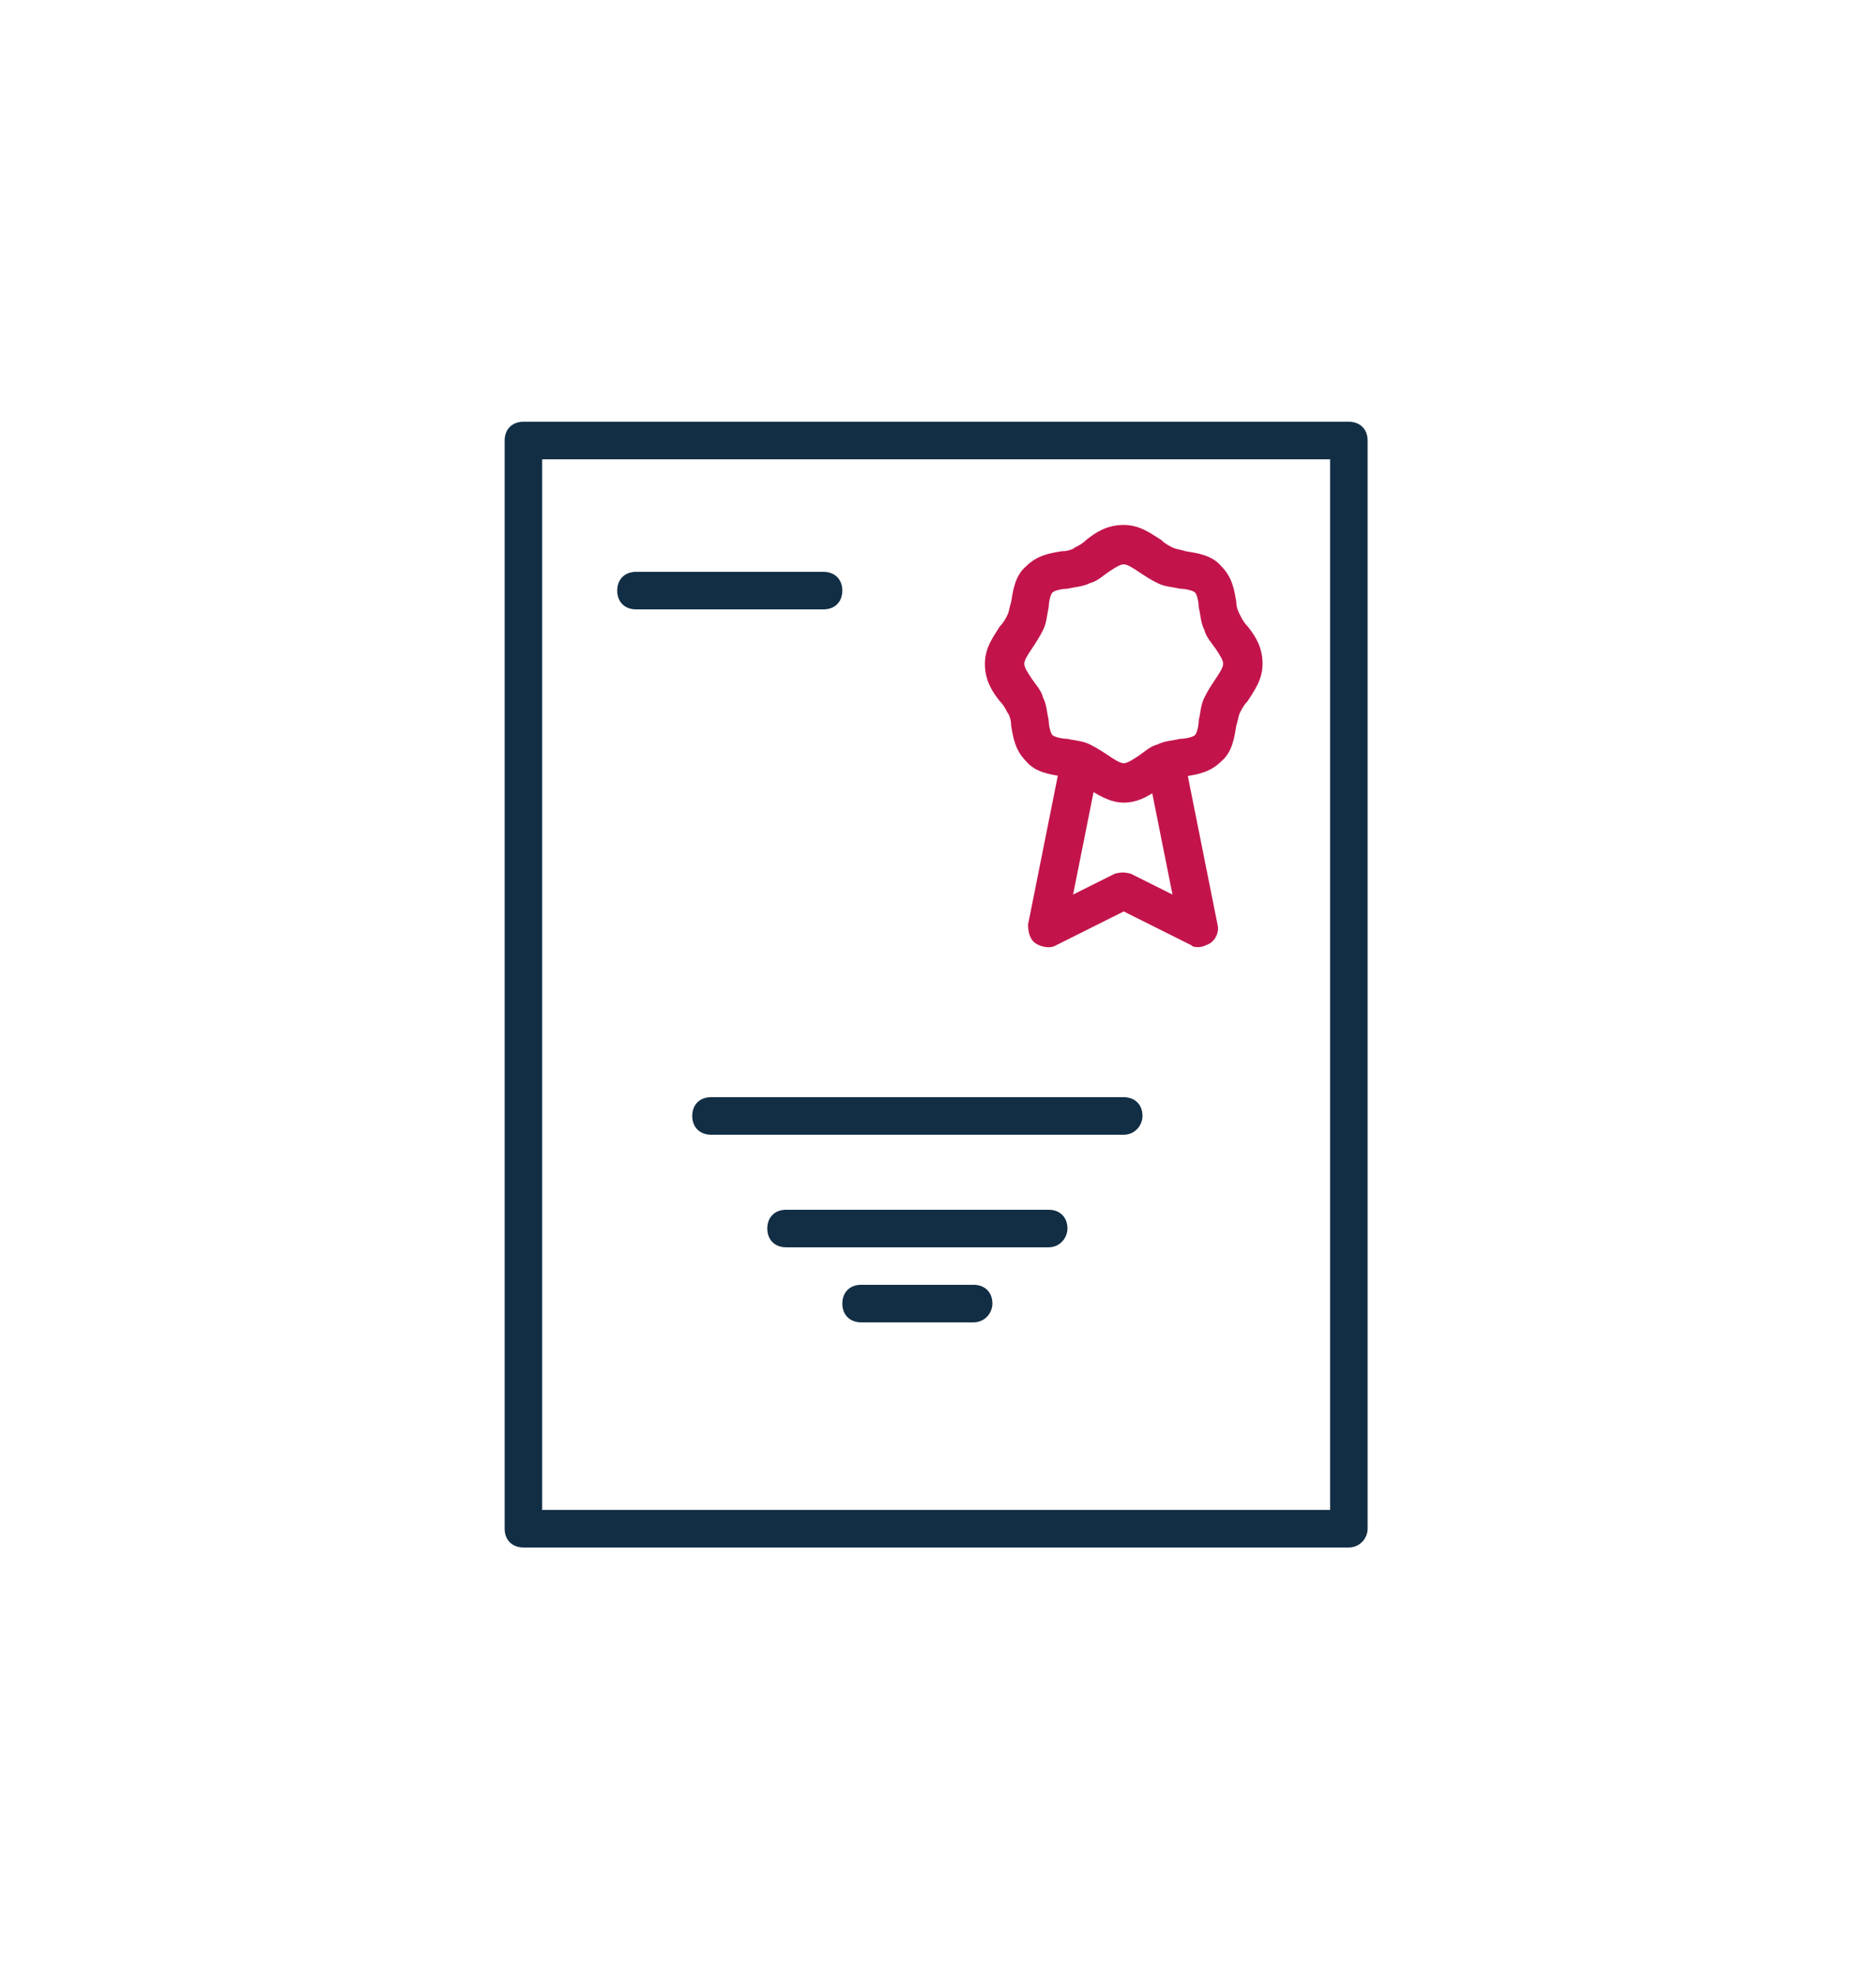 <?xml version="1.0" encoding="utf-8"?>
<svg xmlns="http://www.w3.org/2000/svg" xmlns:xlink="http://www.w3.org/1999/xlink" version="1.1" id="Ebene_1" x="0px" y="0px" viewBox="0 0 100 105" style="enable-background:new 0 0 100 105;" xml:space="preserve" width="252" height="265">
<rect x="-200.1" y="-56.9" style="fill:none;" width="500" height="220"/>
<g>
	<defs>
		<rect id="SVGID_1_" x="26.9" y="22.4" width="46" height="60"/>
	</defs>
	<clipPath id="SVGID_00000118388032371523588950000009782037617190529981_">
		<use xlink:href="#SVGID_1_" style="overflow:visible;"/>
	</clipPath>
	<path style="clip-path:url(#SVGID_00000118388032371523588950000009782037617190529981_);fill:#C2144B;" d="M63.9,50.4   c-0.2,0-0.3,0-0.4-0.1l-3.6-1.8l-3.6,1.8c-0.3,0.2-0.8,0.1-1.1-0.1c-0.3-0.2-0.4-0.6-0.4-1l1.7-8.5c0.1-0.5,0.7-0.9,1.2-0.8   c0.5,0.1,0.9,0.6,0.8,1.2l-1.3,6.5l2.2-1.1c0.3-0.1,0.6-0.1,0.9,0l2.2,1.1l-1.3-6.5c-0.1-0.5,0.2-1.1,0.8-1.2   c0.5-0.1,1.1,0.2,1.2,0.8l1.7,8.5c0.1,0.4-0.1,0.8-0.4,1C64.3,50.3,64.1,50.4,63.9,50.4"/>
	<path style="clip-path:url(#SVGID_00000118388032371523588950000009782037617190529981_);fill:#C2144B;" d="M59.9,30   c-0.2,0-0.5,0.2-0.8,0.4c-0.3,0.2-0.6,0.5-1,0.6c-0.4,0.2-0.8,0.2-1.2,0.3c-0.3,0-0.7,0.1-0.8,0.2c-0.1,0.1-0.2,0.5-0.2,0.8   c-0.1,0.4-0.1,0.8-0.3,1.2c-0.2,0.4-0.4,0.7-0.6,1c-0.2,0.3-0.4,0.6-0.4,0.8c0,0.2,0.2,0.5,0.4,0.8c0.2,0.3,0.5,0.6,0.6,1   c0.2,0.4,0.2,0.8,0.3,1.2c0,0.3,0.1,0.7,0.2,0.8c0.1,0.1,0.5,0.2,0.8,0.2c0.4,0.1,0.8,0.1,1.2,0.3c0.4,0.2,0.7,0.4,1,0.6   c0.3,0.2,0.6,0.4,0.8,0.4s0.5-0.2,0.8-0.4c0.3-0.2,0.6-0.5,1-0.6c0.4-0.2,0.8-0.2,1.2-0.3c0.3,0,0.7-0.1,0.8-0.2   c0.1-0.1,0.2-0.5,0.2-0.8c0.1-0.4,0.1-0.8,0.3-1.2c0.2-0.4,0.4-0.7,0.6-1c0.2-0.3,0.4-0.6,0.4-0.8c0-0.2-0.2-0.5-0.4-0.8   c-0.2-0.3-0.5-0.6-0.6-1c-0.2-0.4-0.2-0.8-0.3-1.2c0-0.3-0.1-0.7-0.2-0.8c-0.1-0.1-0.5-0.2-0.8-0.2c-0.4-0.1-0.8-0.1-1.2-0.3   c-0.4-0.2-0.7-0.4-1-0.6C60.4,30.2,60.1,30,59.9,30 M59.9,42.7c-0.8,0-1.5-0.5-2-0.8c-0.2-0.2-0.4-0.3-0.6-0.4   c-0.2-0.1-0.4-0.1-0.7-0.2c-0.6-0.1-1.4-0.2-1.9-0.8c-0.6-0.6-0.7-1.3-0.8-1.9c0-0.3-0.1-0.6-0.2-0.7c-0.1-0.2-0.2-0.4-0.4-0.6   c-0.4-0.5-0.8-1.1-0.8-2s0.5-1.5,0.8-2c0.2-0.2,0.3-0.4,0.4-0.6c0.1-0.2,0.1-0.4,0.2-0.7c0.1-0.6,0.2-1.4,0.8-1.9   c0.6-0.6,1.3-0.7,1.9-0.8c0.3,0,0.6-0.1,0.7-0.2c0.2-0.1,0.4-0.2,0.6-0.4c0.5-0.4,1.1-0.8,2-0.8s1.5,0.5,2,0.8   c0.2,0.2,0.4,0.3,0.6,0.4c0.2,0.1,0.4,0.1,0.7,0.2c0.6,0.1,1.4,0.2,1.9,0.8c0.6,0.6,0.7,1.3,0.8,1.9c0,0.3,0.1,0.5,0.2,0.7   c0.1,0.2,0.2,0.4,0.4,0.6c0.4,0.5,0.8,1.1,0.8,2s-0.5,1.5-0.8,2c-0.2,0.2-0.3,0.4-0.4,0.6c-0.1,0.2-0.1,0.4-0.2,0.7   c-0.1,0.6-0.2,1.4-0.8,1.9c-0.6,0.6-1.3,0.7-1.9,0.8c-0.3,0-0.6,0.1-0.7,0.2c-0.2,0.1-0.4,0.2-0.6,0.4   C61.4,42.2,60.8,42.7,59.9,42.7"/>
	<path style="clip-path:url(#SVGID_00000118388032371523588950000009782037617190529981_);fill:#122E45;" d="M28.9,80.4h42v-56h-42   V80.4z M71.9,82.4h-44c-0.6,0-1-0.4-1-1v-58c0-0.6,0.4-1,1-1h44c0.6,0,1,0.4,1,1v58C72.9,81.9,72.5,82.4,71.9,82.4"/>
	<path style="clip-path:url(#SVGID_00000118388032371523588950000009782037617190529981_);fill:#122E45;" d="M43.9,32.4h-10   c-0.6,0-1-0.4-1-1s0.4-1,1-1h10c0.6,0,1,0.4,1,1S44.5,32.4,43.9,32.4"/>
	<path style="clip-path:url(#SVGID_00000118388032371523588950000009782037617190529981_);fill:#122E45;" d="M59.9,60.4h-22   c-0.6,0-1-0.4-1-1c0-0.6,0.4-1,1-1h22c0.6,0,1,0.4,1,1C60.9,59.9,60.5,60.4,59.9,60.4"/>
	<path style="clip-path:url(#SVGID_00000118388032371523588950000009782037617190529981_);fill:#122E45;" d="M55.9,66.4h-14   c-0.6,0-1-0.4-1-1c0-0.6,0.4-1,1-1h14c0.6,0,1,0.4,1,1C56.9,65.9,56.5,66.4,55.9,66.4"/>
	<path style="clip-path:url(#SVGID_00000118388032371523588950000009782037617190529981_);fill:#122E45;" d="M51.9,70.4h-6   c-0.6,0-1-0.4-1-1c0-0.6,0.4-1,1-1h6c0.6,0,1,0.4,1,1C52.9,69.9,52.5,70.4,51.9,70.4"/>
</g>
</svg>
